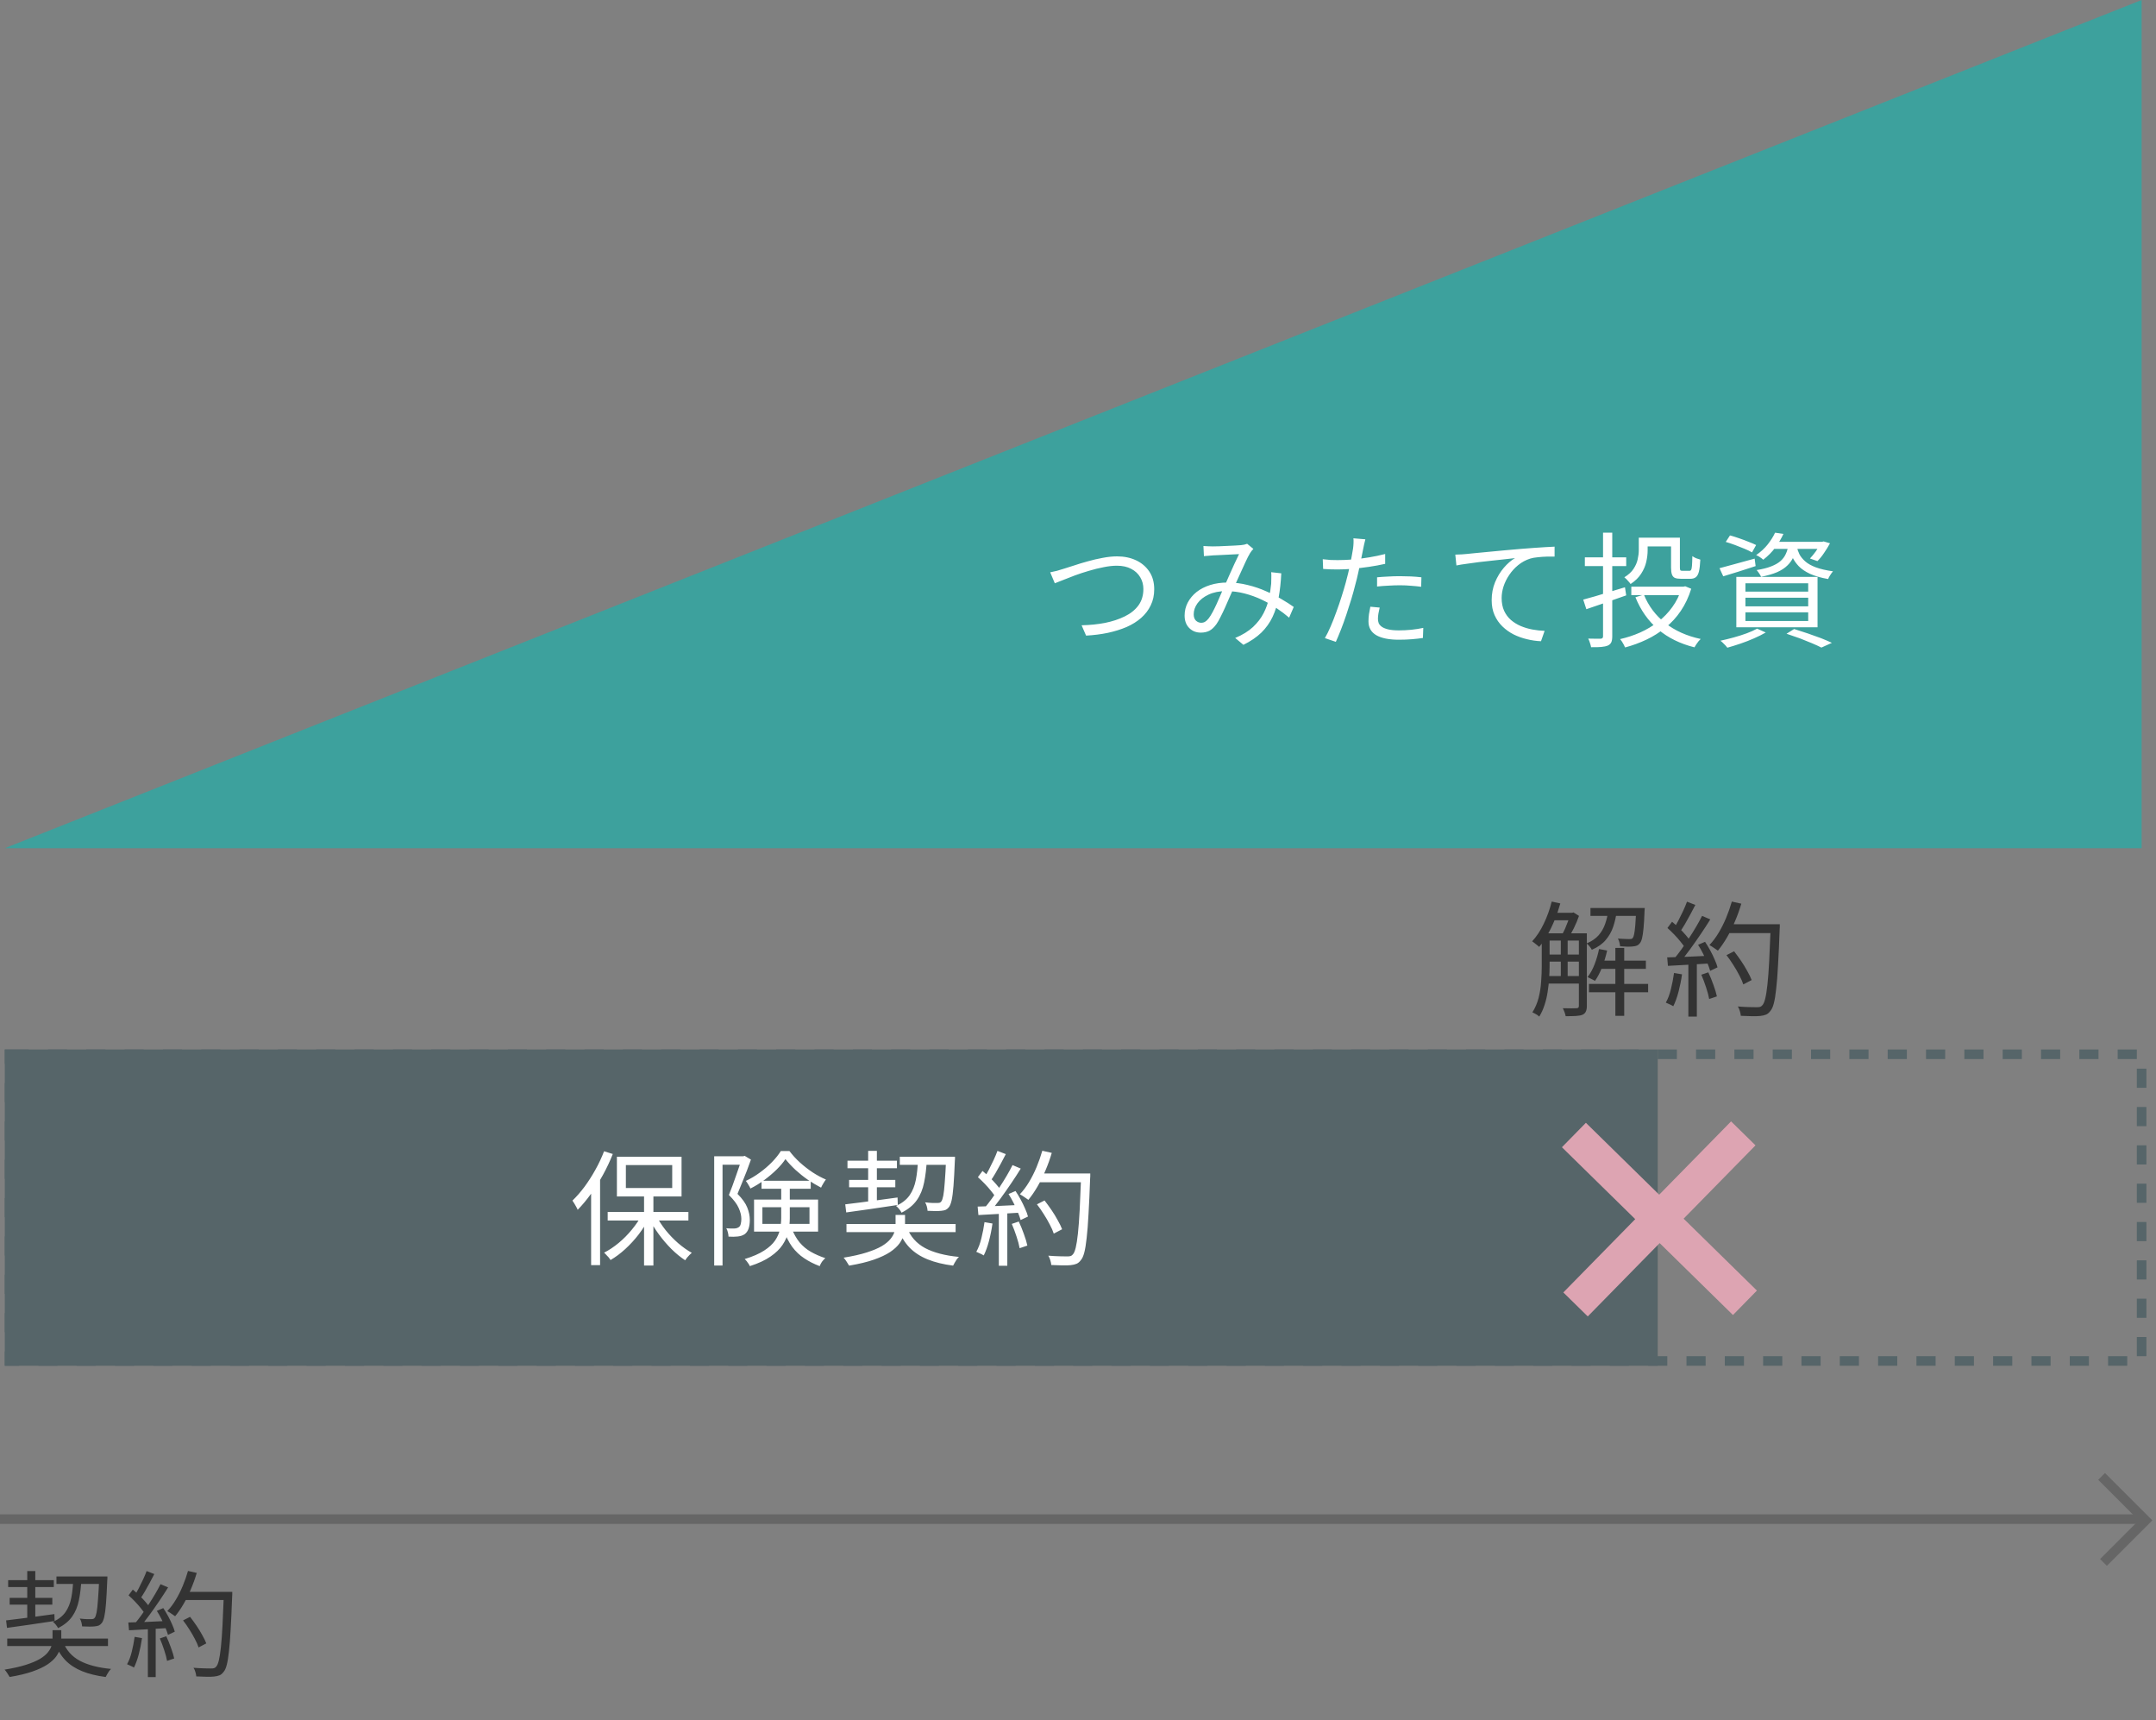 <svg width="450" height="359" viewBox="0 0 450 359" fill="none" xmlns="http://www.w3.org/2000/svg">
<rect x="0" y="0" width="450" height="359" fill="#808080" stroke="none"/>
<path d="M1.512 341.928H22.536V343.488H1.512V341.928ZM1.704 329.736H11.232V331.176H1.704V329.736ZM11.784 328.968H21.36V330.528H11.784V328.968ZM2.016 333.432H10.92V334.848H2.016V333.432ZM13.128 342.552C13.816 344.328 14.992 345.664 16.656 346.56C18.32 347.44 20.496 348.008 23.184 348.264C23.04 348.392 22.896 348.552 22.752 348.744C22.624 348.952 22.496 349.16 22.368 349.368C22.256 349.576 22.152 349.768 22.056 349.944C20.184 349.704 18.552 349.304 17.16 348.744C15.768 348.184 14.6 347.424 13.656 346.464C12.728 345.488 11.992 344.28 11.448 342.84L13.128 342.552ZM20.712 328.968H22.416C22.416 328.968 22.416 329.016 22.416 329.112C22.416 329.192 22.416 329.296 22.416 329.424C22.416 329.552 22.408 329.648 22.392 329.712C22.312 331.728 22.224 333.352 22.128 334.584C22.032 335.8 21.912 336.728 21.768 337.368C21.624 337.992 21.448 338.432 21.24 338.688C21.064 338.912 20.864 339.08 20.64 339.192C20.416 339.288 20.128 339.352 19.776 339.384C19.504 339.416 19.128 339.432 18.648 339.432C18.168 339.432 17.664 339.416 17.136 339.384C17.12 339.128 17.072 338.848 16.992 338.544C16.912 338.24 16.8 337.976 16.656 337.752C17.168 337.816 17.64 337.856 18.072 337.872C18.504 337.872 18.816 337.872 19.008 337.872C19.2 337.872 19.352 337.856 19.464 337.824C19.576 337.792 19.68 337.712 19.776 337.584C19.92 337.408 20.048 337.04 20.16 336.48C20.272 335.904 20.368 335.032 20.448 333.864C20.544 332.696 20.632 331.16 20.712 329.256V328.968ZM1.272 338.136C2.12 338.04 3.088 337.92 4.176 337.776C5.28 337.632 6.44 337.48 7.656 337.32C8.888 337.144 10.12 336.976 11.352 336.816L11.4 338.256C9.608 338.528 7.832 338.792 6.072 339.048C4.312 339.288 2.776 339.504 1.464 339.696L1.272 338.136ZM15.288 329.496H16.992C16.912 331.16 16.736 332.64 16.464 333.936C16.208 335.232 15.744 336.36 15.072 337.32C14.4 338.28 13.416 339.088 12.12 339.744C12.024 339.536 11.872 339.304 11.664 339.048C11.456 338.792 11.256 338.592 11.064 338.448C12.232 337.904 13.104 337.216 13.68 336.384C14.256 335.552 14.656 334.56 14.88 333.408C15.104 332.256 15.24 330.952 15.288 329.496ZM5.688 327.84H7.368V337.968L5.688 338.232V327.84ZM10.968 340.176H12.792V342.168C12.792 342.712 12.72 343.28 12.576 343.872C12.432 344.464 12.152 345.056 11.736 345.648C11.32 346.224 10.712 346.784 9.912 347.328C9.112 347.856 8.072 348.344 6.792 348.792C5.512 349.24 3.92 349.624 2.016 349.944C1.904 349.736 1.744 349.48 1.536 349.176C1.344 348.872 1.152 348.616 0.96 348.408C2.736 348.12 4.224 347.784 5.424 347.4C6.624 347.016 7.592 346.608 8.328 346.176C9.064 345.728 9.616 345.272 9.984 344.808C10.368 344.344 10.624 343.888 10.752 343.44C10.896 342.976 10.968 342.536 10.968 342.12V340.176ZM38.208 338.136L39.672 337.392C40.12 337.968 40.568 338.584 41.016 339.24C41.464 339.896 41.864 340.552 42.216 341.208C42.584 341.848 42.864 342.424 43.056 342.936L41.448 343.776C41.288 343.264 41.032 342.68 40.68 342.024C40.344 341.368 39.96 340.704 39.528 340.032C39.096 339.344 38.656 338.712 38.208 338.136ZM38.328 332.184H47.472V333.888H38.328V332.184ZM46.728 332.184H48.48C48.48 332.184 48.48 332.248 48.48 332.376C48.48 332.488 48.48 332.616 48.48 332.76C48.48 332.904 48.472 333.016 48.456 333.096C48.36 335.816 48.256 338.112 48.144 339.984C48.048 341.856 47.928 343.4 47.784 344.616C47.656 345.816 47.504 346.752 47.328 347.424C47.152 348.096 46.936 348.576 46.68 348.864C46.424 349.216 46.144 349.456 45.84 349.584C45.536 349.712 45.16 349.8 44.712 349.848C44.312 349.896 43.768 349.912 43.08 349.896C42.392 349.88 41.688 349.856 40.968 349.824C40.952 349.552 40.888 349.24 40.776 348.888C40.68 348.552 40.552 348.264 40.392 348.024C41.192 348.088 41.928 348.128 42.6 348.144C43.288 348.16 43.776 348.168 44.064 348.168C44.32 348.168 44.528 348.144 44.688 348.096C44.848 348.048 44.992 347.944 45.12 347.784C45.328 347.576 45.512 347.152 45.672 346.512C45.832 345.856 45.976 344.936 46.104 343.752C46.232 342.568 46.344 341.056 46.44 339.216C46.536 337.376 46.632 335.16 46.728 332.568V332.184ZM39.24 327.816L41.064 328.224C40.728 329.376 40.32 330.512 39.84 331.632C39.376 332.736 38.864 333.768 38.304 334.728C37.744 335.688 37.16 336.536 36.552 337.272C36.424 337.176 36.264 337.064 36.072 336.936C35.88 336.792 35.68 336.656 35.472 336.528C35.264 336.384 35.08 336.272 34.92 336.192C35.56 335.52 36.144 334.744 36.672 333.864C37.216 332.968 37.704 332 38.136 330.96C38.568 329.92 38.936 328.872 39.24 327.816ZM30.6 327.84L32.208 328.464C31.92 329.04 31.6 329.648 31.248 330.288C30.896 330.928 30.552 331.544 30.216 332.136C29.88 332.712 29.552 333.224 29.232 333.672L27.984 333.12C28.288 332.656 28.6 332.12 28.92 331.512C29.24 330.888 29.552 330.256 29.856 329.616C30.16 328.96 30.408 328.368 30.6 327.84ZM33.504 330.576L35.088 331.248C34.528 332.16 33.904 333.12 33.216 334.128C32.544 335.12 31.864 336.088 31.176 337.032C30.488 337.976 29.84 338.792 29.232 339.48L28.08 338.88C28.544 338.336 29.024 337.72 29.52 337.032C30.016 336.344 30.504 335.624 30.984 334.872C31.48 334.12 31.944 333.376 32.376 332.64C32.808 331.904 33.184 331.216 33.504 330.576ZM26.832 332.904L27.72 331.704C28.168 332.072 28.624 332.48 29.088 332.928C29.552 333.376 29.976 333.824 30.36 334.272C30.744 334.704 31.04 335.096 31.248 335.448L30.288 336.84C30.064 336.456 29.76 336.032 29.376 335.568C29.008 335.104 28.6 334.64 28.152 334.176C27.704 333.712 27.264 333.288 26.832 332.904ZM32.736 336.144L34.08 335.568C34.432 336.096 34.768 336.656 35.088 337.248C35.408 337.84 35.688 338.416 35.928 338.976C36.184 339.536 36.368 340.04 36.48 340.488L35.064 341.16C34.936 340.712 34.752 340.2 34.512 339.624C34.272 339.048 34 338.456 33.696 337.848C33.392 337.24 33.072 336.672 32.736 336.144ZM26.784 338.568C27.856 338.536 29.144 338.496 30.648 338.448C32.152 338.384 33.696 338.312 35.28 338.232V339.72C33.76 339.816 32.272 339.904 30.816 339.984C29.36 340.064 28.064 340.136 26.928 340.2L26.784 338.568ZM33.36 341.904L34.704 341.448C35.056 342.184 35.384 342.984 35.688 343.848C36.008 344.712 36.232 345.456 36.36 346.08L34.872 346.584C34.76 345.944 34.56 345.192 34.272 344.328C33.984 343.448 33.68 342.64 33.36 341.904ZM28.104 341.568L29.64 341.832C29.48 342.968 29.256 344.088 28.968 345.192C28.68 346.28 28.344 347.208 27.96 347.976C27.848 347.896 27.704 347.816 27.528 347.736C27.368 347.656 27.192 347.576 27 347.496C26.824 347.4 26.664 347.328 26.52 347.28C26.936 346.544 27.264 345.672 27.504 344.664C27.76 343.64 27.96 342.608 28.104 341.568ZM30.864 339.264H32.496V349.968H30.864V339.264Z" fill="#333333"/>
<rect x="2" y="220" width="445" height="64" stroke="#566569" stroke-width="2" stroke-dasharray="4 4"/>
<rect x="1" y="219" width="345" height="66" fill="#566569"/>
<path d="M361.701 274.409L346.403 259.404L331.398 274.703L326.299 269.701L341.303 254.403L326.004 239.398L331.006 234.299L346.305 249.303L361.309 234.004L366.409 239.006L351.404 254.305L366.703 269.309L361.701 274.409Z" fill="#DDA4B2"/>
<path d="M134.428 249.078H136.378V264.08H134.428V249.078ZM126.836 252.9H143.684V254.694H126.836V252.9ZM136.95 253.628C137.47 254.668 138.129 255.691 138.926 256.696C139.723 257.684 140.599 258.594 141.552 259.426C142.505 260.241 143.45 260.908 144.386 261.428C144.247 261.549 144.083 261.705 143.892 261.896C143.719 262.069 143.554 262.251 143.398 262.442C143.242 262.633 143.112 262.815 143.008 262.988C142.055 262.364 141.101 261.584 140.148 260.648C139.212 259.712 138.337 258.689 137.522 257.58C136.707 256.471 136.014 255.344 135.442 254.2L136.95 253.628ZM133.986 253.472L135.52 254.044C134.931 255.24 134.203 256.41 133.336 257.554C132.469 258.681 131.525 259.712 130.502 260.648C129.497 261.567 128.474 262.329 127.434 262.936C127.33 262.763 127.2 262.581 127.044 262.39C126.888 262.217 126.723 262.043 126.55 261.87C126.394 261.679 126.238 261.523 126.082 261.402C127.105 260.882 128.119 260.206 129.124 259.374C130.129 258.542 131.048 257.615 131.88 256.592C132.729 255.569 133.431 254.529 133.986 253.472ZM130.632 243.124V247.908H140.304V243.124H130.632ZM128.76 241.382H142.254V249.676H128.76V241.382ZM126.082 240.238L127.902 240.81C127.33 242.266 126.654 243.705 125.874 245.126C125.094 246.547 124.253 247.882 123.352 249.13C122.451 250.378 121.523 251.487 120.57 252.458C120.518 252.302 120.423 252.103 120.284 251.86C120.163 251.617 120.024 251.375 119.868 251.132C119.729 250.889 119.599 250.69 119.478 250.534C120.345 249.702 121.185 248.74 122 247.648C122.815 246.539 123.569 245.36 124.262 244.112C124.973 242.847 125.579 241.555 126.082 240.238ZM123.378 246.946L125.198 245.1L125.25 245.126V264.002H123.378V246.946ZM149.066 241.278H155.384V243.046H150.808V264.08H149.066V241.278ZM154.812 241.278H155.15L155.436 241.2L156.736 241.98C156.476 242.708 156.19 243.488 155.878 244.32C155.566 245.135 155.237 245.958 154.89 246.79C154.561 247.605 154.24 248.385 153.928 249.13C154.951 250.153 155.635 251.115 155.982 252.016C156.329 252.9 156.502 253.749 156.502 254.564C156.502 255.257 156.415 255.864 156.242 256.384C156.069 256.887 155.791 257.277 155.41 257.554C155.219 257.675 155.003 257.779 154.76 257.866C154.517 257.935 154.266 257.987 154.006 258.022C153.417 258.091 152.767 258.1 152.056 258.048C152.056 257.805 152.013 257.519 151.926 257.19C151.857 256.861 151.744 256.566 151.588 256.306C151.917 256.341 152.221 256.358 152.498 256.358C152.793 256.358 153.044 256.358 153.252 256.358C153.633 256.341 153.937 256.254 154.162 256.098C154.387 255.959 154.535 255.734 154.604 255.422C154.691 255.11 154.734 254.755 154.734 254.356C154.734 253.663 154.552 252.909 154.188 252.094C153.824 251.262 153.139 250.352 152.134 249.364C152.394 248.74 152.645 248.09 152.888 247.414C153.148 246.721 153.391 246.036 153.616 245.36C153.859 244.667 154.084 244.017 154.292 243.41C154.5 242.803 154.673 242.275 154.812 241.824V241.278ZM158.946 246.4H169.216V248.064H158.946V246.4ZM163.938 241.876C163.453 242.604 162.829 243.341 162.066 244.086C161.303 244.831 160.454 245.551 159.518 246.244C158.599 246.92 157.637 247.509 156.632 248.012C156.528 247.769 156.381 247.501 156.19 247.206C156.017 246.894 155.843 246.634 155.67 246.426C156.675 245.958 157.637 245.386 158.556 244.71C159.492 244.034 160.341 243.306 161.104 242.526C161.884 241.729 162.508 240.949 162.976 240.186H164.77C165.394 241.018 166.122 241.815 166.954 242.578C167.803 243.341 168.696 244.034 169.632 244.658C170.568 245.265 171.487 245.759 172.388 246.14C172.215 246.348 172.033 246.617 171.842 246.946C171.651 247.258 171.495 247.553 171.374 247.83C170.473 247.362 169.554 246.816 168.618 246.192C167.699 245.551 166.833 244.857 166.018 244.112C165.221 243.367 164.527 242.621 163.938 241.876ZM159.128 251.912V255.396H168.956V251.912H159.128ZM157.386 250.326H170.75V257.008H157.386V250.326ZM163.054 247.31H164.848V254.2C164.848 255.136 164.744 256.081 164.536 257.034C164.328 257.97 163.929 258.88 163.34 259.764C162.768 260.631 161.927 261.445 160.818 262.208C159.726 262.971 158.287 263.638 156.502 264.21C156.45 264.054 156.355 263.881 156.216 263.69C156.095 263.517 155.965 263.335 155.826 263.144C155.687 262.971 155.557 262.832 155.436 262.728C157.135 262.208 158.487 261.619 159.492 260.96C160.515 260.301 161.277 259.599 161.78 258.854C162.283 258.109 162.621 257.337 162.794 256.54C162.967 255.743 163.054 254.945 163.054 254.148V247.31ZM165.134 256.098C165.637 257.398 166.226 258.455 166.902 259.27C167.578 260.067 168.358 260.717 169.242 261.22C170.126 261.723 171.131 262.165 172.258 262.546C172.015 262.754 171.781 263.005 171.556 263.3C171.348 263.612 171.192 263.915 171.088 264.21C169.892 263.759 168.817 263.213 167.864 262.572C166.911 261.948 166.07 261.151 165.342 260.18C164.631 259.192 164.007 257.944 163.47 256.436L165.134 256.098ZM176.678 255.422H199.454V257.112H176.678V255.422ZM176.886 242.214H187.208V243.774H176.886V242.214ZM187.806 241.382H198.18V243.072H187.806V241.382ZM177.224 246.218H186.87V247.752H177.224V246.218ZM189.262 256.098C190.007 258.022 191.281 259.469 193.084 260.44C194.887 261.393 197.244 262.009 200.156 262.286C200 262.425 199.844 262.598 199.688 262.806C199.549 263.031 199.411 263.257 199.272 263.482C199.151 263.707 199.038 263.915 198.934 264.106C196.906 263.846 195.138 263.413 193.63 262.806C192.122 262.199 190.857 261.376 189.834 260.336C188.829 259.279 188.031 257.97 187.442 256.41L189.262 256.098ZM197.478 241.382H199.324C199.324 241.382 199.324 241.434 199.324 241.538C199.324 241.625 199.324 241.737 199.324 241.876C199.324 242.015 199.315 242.119 199.298 242.188C199.211 244.372 199.116 246.131 199.012 247.466C198.908 248.783 198.778 249.789 198.622 250.482C198.466 251.158 198.275 251.635 198.05 251.912C197.859 252.155 197.643 252.337 197.4 252.458C197.157 252.562 196.845 252.631 196.464 252.666C196.169 252.701 195.762 252.718 195.242 252.718C194.722 252.718 194.176 252.701 193.604 252.666C193.587 252.389 193.535 252.085 193.448 251.756C193.361 251.427 193.24 251.141 193.084 250.898C193.639 250.967 194.15 251.011 194.618 251.028C195.086 251.028 195.424 251.028 195.632 251.028C195.84 251.028 196.005 251.011 196.126 250.976C196.247 250.941 196.36 250.855 196.464 250.716C196.62 250.525 196.759 250.127 196.88 249.52C197.001 248.896 197.105 247.951 197.192 246.686C197.296 245.421 197.391 243.757 197.478 241.694V241.382ZM176.418 251.314C177.337 251.21 178.385 251.08 179.564 250.924C180.76 250.768 182.017 250.603 183.334 250.43C184.669 250.239 186.003 250.057 187.338 249.884L187.39 251.444C185.449 251.739 183.525 252.025 181.618 252.302C179.711 252.562 178.047 252.796 176.626 253.004L176.418 251.314ZM191.602 241.954H193.448C193.361 243.757 193.171 245.36 192.876 246.764C192.599 248.168 192.096 249.39 191.368 250.43C190.64 251.47 189.574 252.345 188.17 253.056C188.066 252.831 187.901 252.579 187.676 252.302C187.451 252.025 187.234 251.808 187.026 251.652C188.291 251.063 189.236 250.317 189.86 249.416C190.484 248.515 190.917 247.44 191.16 246.192C191.403 244.944 191.55 243.531 191.602 241.954ZM181.202 240.16H183.022V251.132L181.202 251.418V240.16ZM186.922 253.524H188.898V255.682C188.898 256.271 188.82 256.887 188.664 257.528C188.508 258.169 188.205 258.811 187.754 259.452C187.303 260.076 186.645 260.683 185.778 261.272C184.911 261.844 183.785 262.373 182.398 262.858C181.011 263.343 179.287 263.759 177.224 264.106C177.103 263.881 176.929 263.603 176.704 263.274C176.496 262.945 176.288 262.667 176.08 262.442C178.004 262.13 179.616 261.766 180.916 261.35C182.216 260.934 183.265 260.492 184.062 260.024C184.859 259.539 185.457 259.045 185.856 258.542C186.272 258.039 186.549 257.545 186.688 257.06C186.844 256.557 186.922 256.081 186.922 255.63V253.524ZM216.432 251.314L218.018 250.508C218.503 251.132 218.989 251.799 219.474 252.51C219.959 253.221 220.393 253.931 220.774 254.642C221.173 255.335 221.476 255.959 221.684 256.514L219.942 257.424C219.769 256.869 219.491 256.237 219.11 255.526C218.746 254.815 218.33 254.096 217.862 253.368C217.394 252.623 216.917 251.938 216.432 251.314ZM216.562 244.866H226.468V246.712H216.562V244.866ZM225.662 244.866H227.56C227.56 244.866 227.56 244.935 227.56 245.074C227.56 245.195 227.56 245.334 227.56 245.49C227.56 245.646 227.551 245.767 227.534 245.854C227.43 248.801 227.317 251.288 227.196 253.316C227.092 255.344 226.962 257.017 226.806 258.334C226.667 259.634 226.503 260.648 226.312 261.376C226.121 262.104 225.887 262.624 225.61 262.936C225.333 263.317 225.029 263.577 224.7 263.716C224.371 263.855 223.963 263.95 223.478 264.002C223.045 264.054 222.455 264.071 221.71 264.054C220.965 264.037 220.202 264.011 219.422 263.976C219.405 263.681 219.335 263.343 219.214 262.962C219.11 262.598 218.971 262.286 218.798 262.026C219.665 262.095 220.462 262.139 221.19 262.156C221.935 262.173 222.464 262.182 222.776 262.182C223.053 262.182 223.279 262.156 223.452 262.104C223.625 262.052 223.781 261.939 223.92 261.766C224.145 261.541 224.345 261.081 224.518 260.388C224.691 259.677 224.847 258.681 224.986 257.398C225.125 256.115 225.246 254.477 225.35 252.484C225.454 250.491 225.558 248.09 225.662 245.282V244.866ZM217.55 240.134L219.526 240.576C219.162 241.824 218.72 243.055 218.2 244.268C217.697 245.464 217.143 246.582 216.536 247.622C215.929 248.662 215.297 249.581 214.638 250.378C214.499 250.274 214.326 250.153 214.118 250.014C213.91 249.858 213.693 249.711 213.468 249.572C213.243 249.416 213.043 249.295 212.87 249.208C213.563 248.48 214.196 247.639 214.768 246.686C215.357 245.715 215.886 244.667 216.354 243.54C216.822 242.413 217.221 241.278 217.55 240.134ZM208.19 240.16L209.932 240.836C209.62 241.46 209.273 242.119 208.892 242.812C208.511 243.505 208.138 244.173 207.774 244.814C207.41 245.438 207.055 245.993 206.708 246.478L205.356 245.88C205.685 245.377 206.023 244.797 206.37 244.138C206.717 243.462 207.055 242.777 207.384 242.084C207.713 241.373 207.982 240.732 208.19 240.16ZM211.336 243.124L213.052 243.852C212.445 244.84 211.769 245.88 211.024 246.972C210.296 248.047 209.559 249.095 208.814 250.118C208.069 251.141 207.367 252.025 206.708 252.77L205.46 252.12C205.963 251.531 206.483 250.863 207.02 250.118C207.557 249.373 208.086 248.593 208.606 247.778C209.143 246.963 209.646 246.157 210.114 245.36C210.582 244.563 210.989 243.817 211.336 243.124ZM204.108 245.646L205.07 244.346C205.555 244.745 206.049 245.187 206.552 245.672C207.055 246.157 207.514 246.643 207.93 247.128C208.346 247.596 208.667 248.021 208.892 248.402L207.852 249.91C207.609 249.494 207.28 249.035 206.864 248.532C206.465 248.029 206.023 247.527 205.538 247.024C205.053 246.521 204.576 246.062 204.108 245.646ZM210.504 249.156L211.96 248.532C212.341 249.104 212.705 249.711 213.052 250.352C213.399 250.993 213.702 251.617 213.962 252.224C214.239 252.831 214.439 253.377 214.56 253.862L213.026 254.59C212.887 254.105 212.688 253.55 212.428 252.926C212.168 252.302 211.873 251.661 211.544 251.002C211.215 250.343 210.868 249.728 210.504 249.156ZM204.056 251.782C205.217 251.747 206.613 251.704 208.242 251.652C209.871 251.583 211.544 251.505 213.26 251.418V253.03C211.613 253.134 210.001 253.229 208.424 253.316C206.847 253.403 205.443 253.481 204.212 253.55L204.056 251.782ZM211.18 255.396L212.636 254.902C213.017 255.699 213.373 256.566 213.702 257.502C214.049 258.438 214.291 259.244 214.43 259.92L212.818 260.466C212.697 259.773 212.48 258.958 212.168 258.022C211.856 257.069 211.527 256.193 211.18 255.396ZM205.486 255.032L207.15 255.318C206.977 256.549 206.734 257.762 206.422 258.958C206.11 260.137 205.746 261.142 205.33 261.974C205.209 261.887 205.053 261.801 204.862 261.714C204.689 261.627 204.498 261.541 204.29 261.454C204.099 261.35 203.926 261.272 203.77 261.22C204.221 260.423 204.576 259.478 204.836 258.386C205.113 257.277 205.33 256.159 205.486 255.032ZM208.476 252.536H210.244V264.132H208.476V252.536Z" fill="white"/>
<path d="M447 0L446.999 177H1L447 0Z" fill="#3DA19D"/>
<path d="M219.198 119.428C219.666 119.341 220.134 119.237 220.602 119.116C221.087 118.977 221.573 118.83 222.058 118.674C222.613 118.501 223.323 118.275 224.19 117.998C225.057 117.703 226.001 117.417 227.024 117.14C228.047 116.845 229.087 116.603 230.144 116.412C231.219 116.204 232.224 116.1 233.16 116.1C234.616 116.1 235.925 116.369 237.086 116.906C238.247 117.443 239.175 118.223 239.868 119.246C240.561 120.269 240.908 121.508 240.908 122.964C240.908 124.212 240.665 125.33 240.18 126.318C239.712 127.306 239.045 128.181 238.178 128.944C237.329 129.689 236.315 130.322 235.136 130.842C233.957 131.345 232.649 131.752 231.21 132.064C229.789 132.359 228.281 132.549 226.686 132.636L225.75 130.478C227.466 130.443 229.095 130.279 230.638 129.984C232.181 129.672 233.55 129.221 234.746 128.632C235.959 128.043 236.913 127.28 237.606 126.344C238.299 125.391 238.646 124.247 238.646 122.912C238.646 122.011 238.429 121.196 237.996 120.468C237.563 119.723 236.93 119.133 236.098 118.7C235.283 118.267 234.287 118.05 233.108 118.05C232.259 118.05 231.331 118.154 230.326 118.362C229.321 118.553 228.307 118.804 227.284 119.116C226.261 119.411 225.282 119.731 224.346 120.078C223.427 120.425 222.604 120.745 221.876 121.04C221.148 121.335 220.576 121.56 220.16 121.716L219.198 119.428ZM251.178 113.942C251.507 113.959 251.845 113.977 252.192 113.994C252.556 114.011 252.868 114.02 253.128 114.02C253.475 114.02 253.917 114.011 254.454 113.994C255.009 113.977 255.581 113.951 256.17 113.916C256.759 113.881 257.314 113.855 257.834 113.838C258.354 113.803 258.744 113.777 259.004 113.76C259.264 113.725 259.498 113.691 259.706 113.656C259.931 113.604 260.131 113.543 260.304 113.474L261.604 114.54C261.483 114.679 261.361 114.817 261.24 114.956C261.136 115.095 261.032 115.242 260.928 115.398C260.651 115.849 260.321 116.49 259.94 117.322C259.559 118.137 259.151 119.029 258.718 120C258.302 120.953 257.886 121.872 257.47 122.756C257.21 123.345 256.924 123.987 256.612 124.68C256.317 125.356 256.014 126.049 255.702 126.76C255.39 127.453 255.078 128.103 254.766 128.71C254.471 129.317 254.185 129.819 253.908 130.218C253.44 130.877 252.946 131.345 252.426 131.622C251.906 131.882 251.308 132.012 250.632 132.012C249.661 132.012 248.855 131.691 248.214 131.05C247.573 130.409 247.252 129.542 247.252 128.45C247.252 127.479 247.469 126.578 247.902 125.746C248.353 124.897 248.968 124.16 249.748 123.536C250.545 122.912 251.49 122.427 252.582 122.08C253.691 121.733 254.905 121.56 256.222 121.56C257.678 121.56 259.082 121.733 260.434 122.08C261.803 122.409 263.077 122.843 264.256 123.38C265.452 123.9 266.535 124.455 267.506 125.044C268.494 125.616 269.335 126.153 270.028 126.656L269.066 128.892C268.303 128.233 267.445 127.583 266.492 126.942C265.539 126.283 264.499 125.685 263.372 125.148C262.245 124.611 261.049 124.177 259.784 123.848C258.536 123.519 257.245 123.354 255.91 123.354C254.489 123.354 253.267 123.597 252.244 124.082C251.239 124.55 250.467 125.157 249.93 125.902C249.41 126.63 249.15 127.393 249.15 128.19C249.15 128.762 249.306 129.204 249.618 129.516C249.947 129.811 250.311 129.958 250.71 129.958C251.005 129.958 251.273 129.889 251.516 129.75C251.759 129.611 252.01 129.377 252.27 129.048C252.547 128.684 252.825 128.242 253.102 127.722C253.379 127.202 253.657 126.639 253.934 126.032C254.211 125.425 254.48 124.81 254.74 124.186C255 123.562 255.26 122.981 255.52 122.444C255.867 121.681 256.213 120.893 256.56 120.078C256.924 119.263 257.279 118.475 257.626 117.712C257.99 116.949 258.319 116.256 258.614 115.632C258.354 115.649 257.981 115.667 257.496 115.684C257.028 115.701 256.517 115.727 255.962 115.762C255.407 115.779 254.879 115.805 254.376 115.84C253.891 115.857 253.501 115.875 253.206 115.892C252.929 115.909 252.617 115.935 252.27 115.97C251.923 115.987 251.594 116.013 251.282 116.048L251.178 113.942ZM267.428 119.636C267.341 121.473 267.159 123.146 266.882 124.654C266.605 126.162 266.18 127.523 265.608 128.736C265.036 129.949 264.256 131.041 263.268 132.012C262.28 132.965 261.032 133.815 259.524 134.56L257.808 133.13C259.333 132.489 260.573 131.726 261.526 130.842C262.479 129.941 263.216 128.979 263.736 127.956C264.273 126.916 264.646 125.867 264.854 124.81C265.079 123.753 265.235 122.747 265.322 121.794C265.339 121.395 265.348 120.988 265.348 120.572C265.365 120.156 265.357 119.766 265.322 119.402L267.428 119.636ZM284.978 112.538C284.891 112.833 284.805 113.188 284.718 113.604C284.631 114.02 284.562 114.358 284.51 114.618C284.389 115.242 284.241 115.97 284.068 116.802C283.912 117.617 283.73 118.475 283.522 119.376C283.331 120.277 283.115 121.161 282.872 122.028C282.647 122.947 282.369 123.952 282.04 125.044C281.711 126.119 281.364 127.202 281 128.294C280.636 129.386 280.263 130.417 279.882 131.388C279.501 132.359 279.145 133.208 278.816 133.936L276.528 133.156C276.927 132.48 277.325 131.674 277.724 130.738C278.14 129.785 278.539 128.771 278.92 127.696C279.319 126.621 279.683 125.555 280.012 124.498C280.359 123.423 280.653 122.435 280.896 121.534C281.069 120.927 281.234 120.286 281.39 119.61C281.546 118.934 281.693 118.275 281.832 117.634C281.971 116.975 282.083 116.377 282.17 115.84C282.274 115.285 282.352 114.835 282.404 114.488C282.456 114.124 282.491 113.743 282.508 113.344C282.525 112.945 282.517 112.607 282.482 112.33L284.978 112.538ZM279.206 116.88C280.177 116.88 281.217 116.837 282.326 116.75C283.453 116.646 284.597 116.499 285.758 116.308C286.919 116.117 288.037 115.883 289.112 115.606V117.66C288.037 117.903 286.911 118.111 285.732 118.284C284.553 118.457 283.392 118.596 282.248 118.7C281.121 118.787 280.099 118.83 279.18 118.83C278.608 118.83 278.079 118.821 277.594 118.804C277.109 118.769 276.632 118.743 276.164 118.726L276.086 116.698C276.71 116.767 277.265 116.819 277.75 116.854C278.253 116.871 278.738 116.88 279.206 116.88ZM287.422 120.468C288.115 120.399 288.869 120.347 289.684 120.312C290.516 120.26 291.348 120.234 292.18 120.234C292.943 120.234 293.705 120.251 294.468 120.286C295.248 120.321 295.985 120.381 296.678 120.468L296.626 122.444C295.967 122.357 295.265 122.288 294.52 122.236C293.775 122.167 293.021 122.132 292.258 122.132C291.443 122.132 290.629 122.158 289.814 122.21C289.017 122.245 288.219 122.305 287.422 122.392V120.468ZM287.968 126.786C287.864 127.202 287.777 127.609 287.708 128.008C287.639 128.407 287.604 128.779 287.604 129.126C287.604 129.438 287.656 129.741 287.76 130.036C287.881 130.313 288.098 130.565 288.41 130.79C288.722 131.015 289.164 131.197 289.736 131.336C290.325 131.475 291.079 131.544 291.998 131.544C292.847 131.544 293.705 131.501 294.572 131.414C295.439 131.327 296.271 131.197 297.068 131.024L296.99 133.13C296.297 133.234 295.525 133.321 294.676 133.39C293.827 133.459 292.925 133.494 291.972 133.494C289.927 133.494 288.358 133.182 287.266 132.558C286.174 131.917 285.628 130.955 285.628 129.672C285.628 129.169 285.663 128.667 285.732 128.164C285.819 127.661 285.914 127.141 286.018 126.604L287.968 126.786ZM303.75 115.736C304.253 115.719 304.703 115.701 305.102 115.684C305.501 115.649 305.821 115.623 306.064 115.606C306.48 115.554 307.078 115.493 307.858 115.424C308.655 115.337 309.565 115.251 310.588 115.164C311.611 115.06 312.711 114.956 313.89 114.852C315.069 114.748 316.256 114.644 317.452 114.54C318.405 114.453 319.307 114.384 320.156 114.332C321.005 114.263 321.794 114.211 322.522 114.176C323.25 114.124 323.9 114.089 324.472 114.072V116.152C323.987 116.135 323.432 116.135 322.808 116.152C322.184 116.169 321.569 116.213 320.962 116.282C320.355 116.334 319.827 116.429 319.376 116.568C318.457 116.863 317.625 117.313 316.88 117.92C316.152 118.509 315.528 119.194 315.008 119.974C314.488 120.737 314.089 121.543 313.812 122.392C313.552 123.224 313.422 124.021 313.422 124.784C313.422 125.807 313.595 126.699 313.942 127.462C314.289 128.207 314.757 128.84 315.346 129.36C315.953 129.88 316.637 130.305 317.4 130.634C318.18 130.963 318.995 131.206 319.844 131.362C320.693 131.518 321.543 131.613 322.392 131.648L321.638 133.806C320.685 133.771 319.714 133.633 318.726 133.39C317.755 133.165 316.828 132.835 315.944 132.402C315.06 131.951 314.271 131.388 313.578 130.712C312.885 130.036 312.339 129.247 311.94 128.346C311.541 127.445 311.342 126.413 311.342 125.252C311.342 123.9 311.576 122.652 312.044 121.508C312.529 120.347 313.145 119.333 313.89 118.466C314.635 117.599 315.407 116.932 316.204 116.464C315.649 116.533 314.965 116.611 314.15 116.698C313.335 116.785 312.451 116.88 311.498 116.984C310.562 117.071 309.626 117.175 308.69 117.296C307.754 117.417 306.87 117.539 306.038 117.66C305.223 117.764 304.539 117.877 303.984 117.998L303.75 115.736ZM342.048 112.2H343.894V114.852C343.894 115.597 343.799 116.395 343.608 117.244C343.417 118.093 343.062 118.917 342.542 119.714C342.039 120.511 341.303 121.231 340.332 121.872C340.263 121.751 340.141 121.595 339.968 121.404C339.812 121.213 339.647 121.031 339.474 120.858C339.301 120.685 339.153 120.555 339.032 120.468C339.899 119.931 340.54 119.341 340.956 118.7C341.389 118.041 341.675 117.383 341.814 116.724C341.97 116.048 342.048 115.407 342.048 114.8V112.2ZM343.01 112.2H349.64V114.02H343.01V112.2ZM348.782 112.2H350.628V118.44C350.628 118.735 350.663 118.925 350.732 119.012C350.801 119.081 350.949 119.116 351.174 119.116C351.261 119.116 351.399 119.116 351.59 119.116C351.781 119.116 351.971 119.116 352.162 119.116C352.37 119.116 352.517 119.116 352.604 119.116C352.777 119.116 352.899 119.047 352.968 118.908C353.055 118.769 353.115 118.483 353.15 118.05C353.185 117.617 353.211 116.949 353.228 116.048C353.436 116.204 353.696 116.351 354.008 116.49C354.337 116.611 354.632 116.707 354.892 116.776C354.84 117.833 354.745 118.657 354.606 119.246C354.467 119.818 354.251 120.217 353.956 120.442C353.679 120.667 353.297 120.78 352.812 120.78C352.691 120.78 352.5 120.78 352.24 120.78C351.98 120.78 351.711 120.78 351.434 120.78C351.174 120.78 350.992 120.78 350.888 120.78C350.333 120.78 349.9 120.719 349.588 120.598C349.293 120.459 349.085 120.217 348.964 119.87C348.843 119.523 348.782 119.047 348.782 118.44V112.2ZM340.488 122.418H351.564V124.186H340.488V122.418ZM350.992 122.418H351.382L351.746 122.34L352.994 122.86C352.457 124.593 351.729 126.136 350.81 127.488C349.909 128.823 348.843 129.984 347.612 130.972C346.399 131.96 345.081 132.792 343.66 133.468C342.239 134.144 340.748 134.69 339.188 135.106C339.119 134.933 339.023 134.733 338.902 134.508C338.798 134.3 338.677 134.092 338.538 133.884C338.399 133.676 338.269 133.503 338.148 133.364C339.604 133.035 340.999 132.575 342.334 131.986C343.686 131.379 344.934 130.634 346.078 129.75C347.222 128.866 348.21 127.843 349.042 126.682C349.891 125.521 350.541 124.203 350.992 122.73V122.418ZM343.114 124.082C344.067 126.439 345.549 128.415 347.56 130.01C349.588 131.605 352.058 132.714 354.97 133.338C354.831 133.459 354.675 133.624 354.502 133.832C354.346 134.057 354.19 134.274 354.034 134.482C353.895 134.707 353.774 134.907 353.67 135.08C350.671 134.335 348.141 133.087 346.078 131.336C344.015 129.568 342.438 127.332 341.346 124.628L343.114 124.082ZM330.452 125.122C331.197 124.914 332.038 124.68 332.974 124.42C333.927 124.143 334.924 123.839 335.964 123.51C337.021 123.181 338.087 122.86 339.162 122.548L339.422 124.238C337.966 124.741 336.51 125.252 335.054 125.772C333.598 126.275 332.281 126.725 331.102 127.124L330.452 125.122ZM330.79 116.308H339.422V118.128H330.79V116.308ZM334.586 111.16H336.51V132.766C336.51 133.321 336.441 133.745 336.302 134.04C336.163 134.335 335.921 134.56 335.574 134.716C335.245 134.855 334.794 134.95 334.222 135.002C333.667 135.054 332.957 135.071 332.09 135.054C332.055 134.811 331.977 134.517 331.856 134.17C331.752 133.823 331.631 133.52 331.492 133.26C332.081 133.277 332.619 133.286 333.104 133.286C333.589 133.286 333.919 133.286 334.092 133.286C334.265 133.269 334.387 133.225 334.456 133.156C334.543 133.087 334.586 132.965 334.586 132.792V111.16ZM360.196 113.084L361.08 111.732C361.687 111.888 362.328 112.087 363.004 112.33C363.68 112.555 364.33 112.798 364.954 113.058C365.595 113.301 366.124 113.526 366.54 113.734L365.682 115.268C365.266 115.025 364.746 114.774 364.122 114.514C363.498 114.254 362.839 113.994 362.146 113.734C361.453 113.474 360.803 113.257 360.196 113.084ZM358.896 118.57C359.832 118.327 360.95 118.024 362.25 117.66C363.567 117.296 364.893 116.932 366.228 116.568L366.436 118.128C365.275 118.509 364.096 118.891 362.9 119.272C361.721 119.636 360.647 119.965 359.676 120.26L358.896 118.57ZM370.076 113.058H380.502V114.54H368.932L370.076 113.058ZM380.008 113.058H380.32L380.632 112.98L381.958 113.37C381.594 114.046 381.178 114.722 380.71 115.398C380.259 116.074 379.8 116.637 379.332 117.088L377.772 116.542C378.171 116.126 378.578 115.632 378.994 115.06C379.41 114.471 379.748 113.899 380.008 113.344V113.058ZM373.3 113.604H375.094C374.938 114.523 374.704 115.346 374.392 116.074C374.097 116.785 373.664 117.417 373.092 117.972C372.537 118.527 371.809 119.003 370.908 119.402C370.007 119.783 368.897 120.104 367.58 120.364C367.493 120.156 367.355 119.913 367.164 119.636C366.973 119.359 366.8 119.133 366.644 118.96C367.84 118.769 368.837 118.518 369.634 118.206C370.449 117.894 371.099 117.53 371.584 117.114C372.087 116.681 372.468 116.178 372.728 115.606C373.005 115.017 373.196 114.349 373.3 113.604ZM375.016 114.046C375.137 114.601 375.328 115.147 375.588 115.684C375.865 116.204 376.273 116.698 376.81 117.166C377.347 117.634 378.075 118.041 378.994 118.388C379.93 118.735 381.126 119.012 382.582 119.22C382.409 119.411 382.218 119.671 382.01 120C381.802 120.312 381.655 120.589 381.568 120.832C380.025 120.555 378.76 120.191 377.772 119.74C376.784 119.272 376.004 118.743 375.432 118.154C374.86 117.547 374.418 116.915 374.106 116.256C373.811 115.58 373.577 114.904 373.404 114.228L375.016 114.046ZM370.492 111.16L372.234 111.42C371.801 112.373 371.237 113.318 370.544 114.254C369.868 115.173 369.027 116.022 368.022 116.802C367.849 116.629 367.615 116.447 367.32 116.256C367.043 116.065 366.783 115.927 366.54 115.84C367.511 115.164 368.325 114.41 368.984 113.578C369.643 112.729 370.145 111.923 370.492 111.16ZM364.304 124.732V126.526H377.408V124.732H364.304ZM364.304 127.774V129.594H377.408V127.774H364.304ZM364.304 121.716V123.458H377.408V121.716H364.304ZM362.406 120.39H379.358V130.894H362.406V120.39ZM372.884 132.246L374.47 131.258C375.423 131.553 376.385 131.865 377.356 132.194C378.327 132.523 379.245 132.853 380.112 133.182C380.979 133.529 381.724 133.849 382.348 134.144L380.164 135.132C379.627 134.855 378.968 134.551 378.188 134.222C377.408 133.893 376.567 133.555 375.666 133.208C374.765 132.879 373.837 132.558 372.884 132.246ZM366.748 131.18L368.542 131.986C367.831 132.402 367.017 132.809 366.098 133.208C365.197 133.607 364.261 133.971 363.29 134.3C362.319 134.629 361.401 134.915 360.534 135.158C360.43 135.019 360.291 134.855 360.118 134.664C359.945 134.491 359.763 134.309 359.572 134.118C359.399 133.945 359.234 133.806 359.078 133.702C359.979 133.511 360.898 133.286 361.834 133.026C362.787 132.766 363.689 132.48 364.538 132.168C365.387 131.856 366.124 131.527 366.748 131.18Z" fill="white"/>
<path d="M322.574 194.764H330.088V196.272H322.574V194.764ZM322.574 199.184H330.088V200.666H322.574V199.184ZM322.574 203.682H330.088V205.242H322.574V203.682ZM333.65 200.458H343.53V202.174H333.65V200.458ZM323.926 190.474H328.216V192.034H323.926V190.474ZM331.96 189.486H342.126V191.124H331.96V189.486ZM331.648 205.32H343.998V207.062H331.648V205.32ZM337.16 197.806H339.006V211.976H337.16V197.806ZM325.772 195.492H327.202V204.332H325.772V195.492ZM341.528 189.486H343.296C343.296 189.486 343.287 189.573 343.27 189.746C343.27 189.919 343.261 190.075 343.244 190.214C343.192 191.653 343.123 192.823 343.036 193.724C342.949 194.625 342.845 195.319 342.724 195.804C342.603 196.289 342.447 196.636 342.256 196.844C342.1 197.052 341.909 197.208 341.684 197.312C341.459 197.399 341.181 197.459 340.852 197.494C340.592 197.529 340.211 197.546 339.708 197.546C339.205 197.529 338.685 197.503 338.148 197.468C338.131 197.225 338.079 196.948 337.992 196.636C337.923 196.324 337.819 196.064 337.68 195.856C338.2 195.891 338.677 195.917 339.11 195.934C339.543 195.951 339.847 195.96 340.02 195.96C340.211 195.96 340.367 195.951 340.488 195.934C340.609 195.899 340.713 195.83 340.8 195.726C340.904 195.587 340.999 195.31 341.086 194.894C341.173 194.478 341.251 193.854 341.32 193.022C341.389 192.19 341.459 191.098 341.528 189.746V189.486ZM333.754 198.04L335.444 198.352C335.167 199.565 334.811 200.735 334.378 201.862C333.945 202.971 333.451 203.916 332.896 204.696C332.792 204.609 332.645 204.523 332.454 204.436C332.263 204.332 332.073 204.237 331.882 204.15C331.691 204.046 331.518 203.959 331.362 203.89C331.934 203.145 332.419 202.261 332.818 201.238C333.217 200.198 333.529 199.132 333.754 198.04ZM323.874 188.134L325.668 188.524C325.339 189.703 324.949 190.847 324.498 191.956C324.047 193.065 323.545 194.105 322.99 195.076C322.453 196.029 321.872 196.87 321.248 197.598C321.161 197.494 321.023 197.373 320.832 197.234C320.659 197.078 320.477 196.931 320.286 196.792C320.095 196.636 319.931 196.515 319.792 196.428C320.711 195.44 321.517 194.218 322.21 192.762C322.921 191.289 323.475 189.746 323.874 188.134ZM321.794 194.764H323.432V201.68C323.432 202.46 323.397 203.309 323.328 204.228C323.276 205.147 323.172 206.074 323.016 207.01C322.877 207.946 322.661 208.856 322.366 209.74C322.089 210.607 321.725 211.404 321.274 212.132C321.17 212.028 321.031 211.915 320.858 211.794C320.685 211.69 320.503 211.586 320.312 211.482C320.139 211.378 319.983 211.3 319.844 211.248C320.433 210.312 320.867 209.298 321.144 208.206C321.421 207.097 321.595 205.979 321.664 204.852C321.751 203.708 321.794 202.651 321.794 201.68V194.764ZM329.542 194.764H331.206V209.948C331.206 210.416 331.137 210.789 330.998 211.066C330.877 211.361 330.651 211.586 330.322 211.742C329.993 211.881 329.551 211.967 328.996 212.002C328.441 212.037 327.705 212.054 326.786 212.054C326.751 211.829 326.673 211.551 326.552 211.222C326.431 210.893 326.309 210.615 326.188 210.39C326.864 210.407 327.462 210.416 327.982 210.416C328.519 210.416 328.875 210.407 329.048 210.39C329.221 210.39 329.343 210.355 329.412 210.286C329.499 210.217 329.542 210.095 329.542 209.922V194.764ZM335.678 190.006H337.472C337.316 191.202 337.065 192.32 336.718 193.36C336.371 194.4 335.843 195.336 335.132 196.168C334.439 196.983 333.477 197.659 332.246 198.196C332.142 197.988 331.986 197.754 331.778 197.494C331.57 197.234 331.362 197.026 331.154 196.87C332.229 196.419 333.069 195.847 333.676 195.154C334.283 194.443 334.733 193.655 335.028 192.788C335.34 191.904 335.557 190.977 335.678 190.006ZM327.748 190.474H328.138L328.424 190.396L329.568 191.124C329.291 191.939 328.935 192.788 328.502 193.672C328.069 194.539 327.653 195.275 327.254 195.882C327.098 195.761 326.89 195.631 326.63 195.492C326.387 195.336 326.171 195.215 325.98 195.128C326.205 194.747 326.431 194.305 326.656 193.802C326.881 193.282 327.089 192.762 327.28 192.242C327.471 191.705 327.627 191.228 327.748 190.812V190.474ZM360.352 199.314L361.938 198.508C362.423 199.132 362.909 199.799 363.394 200.51C363.879 201.221 364.313 201.931 364.694 202.642C365.093 203.335 365.396 203.959 365.604 204.514L363.862 205.424C363.689 204.869 363.411 204.237 363.03 203.526C362.666 202.815 362.25 202.096 361.782 201.368C361.314 200.623 360.837 199.938 360.352 199.314ZM360.482 192.866H370.388V194.712H360.482V192.866ZM369.582 192.866H371.48C371.48 192.866 371.48 192.935 371.48 193.074C371.48 193.195 371.48 193.334 371.48 193.49C371.48 193.646 371.471 193.767 371.454 193.854C371.35 196.801 371.237 199.288 371.116 201.316C371.012 203.344 370.882 205.017 370.726 206.334C370.587 207.634 370.423 208.648 370.232 209.376C370.041 210.104 369.807 210.624 369.53 210.936C369.253 211.317 368.949 211.577 368.62 211.716C368.291 211.855 367.883 211.95 367.398 212.002C366.965 212.054 366.375 212.071 365.63 212.054C364.885 212.037 364.122 212.011 363.342 211.976C363.325 211.681 363.255 211.343 363.134 210.962C363.03 210.598 362.891 210.286 362.718 210.026C363.585 210.095 364.382 210.139 365.11 210.156C365.855 210.173 366.384 210.182 366.696 210.182C366.973 210.182 367.199 210.156 367.372 210.104C367.545 210.052 367.701 209.939 367.84 209.766C368.065 209.541 368.265 209.081 368.438 208.388C368.611 207.677 368.767 206.681 368.906 205.398C369.045 204.115 369.166 202.477 369.27 200.484C369.374 198.491 369.478 196.09 369.582 193.282V192.866ZM361.47 188.134L363.446 188.576C363.082 189.824 362.64 191.055 362.12 192.268C361.617 193.464 361.063 194.582 360.456 195.622C359.849 196.662 359.217 197.581 358.558 198.378C358.419 198.274 358.246 198.153 358.038 198.014C357.83 197.858 357.613 197.711 357.388 197.572C357.163 197.416 356.963 197.295 356.79 197.208C357.483 196.48 358.116 195.639 358.688 194.686C359.277 193.715 359.806 192.667 360.274 191.54C360.742 190.413 361.141 189.278 361.47 188.134ZM352.11 188.16L353.852 188.836C353.54 189.46 353.193 190.119 352.812 190.812C352.431 191.505 352.058 192.173 351.694 192.814C351.33 193.438 350.975 193.993 350.628 194.478L349.276 193.88C349.605 193.377 349.943 192.797 350.29 192.138C350.637 191.462 350.975 190.777 351.304 190.084C351.633 189.373 351.902 188.732 352.11 188.16ZM355.256 191.124L356.972 191.852C356.365 192.84 355.689 193.88 354.944 194.972C354.216 196.047 353.479 197.095 352.734 198.118C351.989 199.141 351.287 200.025 350.628 200.77L349.38 200.12C349.883 199.531 350.403 198.863 350.94 198.118C351.477 197.373 352.006 196.593 352.526 195.778C353.063 194.963 353.566 194.157 354.034 193.36C354.502 192.563 354.909 191.817 355.256 191.124ZM348.028 193.646L348.99 192.346C349.475 192.745 349.969 193.187 350.472 193.672C350.975 194.157 351.434 194.643 351.85 195.128C352.266 195.596 352.587 196.021 352.812 196.402L351.772 197.91C351.529 197.494 351.2 197.035 350.784 196.532C350.385 196.029 349.943 195.527 349.458 195.024C348.973 194.521 348.496 194.062 348.028 193.646ZM354.424 197.156L355.88 196.532C356.261 197.104 356.625 197.711 356.972 198.352C357.319 198.993 357.622 199.617 357.882 200.224C358.159 200.831 358.359 201.377 358.48 201.862L356.946 202.59C356.807 202.105 356.608 201.55 356.348 200.926C356.088 200.302 355.793 199.661 355.464 199.002C355.135 198.343 354.788 197.728 354.424 197.156ZM347.976 199.782C349.137 199.747 350.533 199.704 352.162 199.652C353.791 199.583 355.464 199.505 357.18 199.418V201.03C355.533 201.134 353.921 201.229 352.344 201.316C350.767 201.403 349.363 201.481 348.132 201.55L347.976 199.782ZM355.1 203.396L356.556 202.902C356.937 203.699 357.293 204.566 357.622 205.502C357.969 206.438 358.211 207.244 358.35 207.92L356.738 208.466C356.617 207.773 356.4 206.958 356.088 206.022C355.776 205.069 355.447 204.193 355.1 203.396ZM349.406 203.032L351.07 203.318C350.897 204.549 350.654 205.762 350.342 206.958C350.03 208.137 349.666 209.142 349.25 209.974C349.129 209.887 348.973 209.801 348.782 209.714C348.609 209.627 348.418 209.541 348.21 209.454C348.019 209.35 347.846 209.272 347.69 209.22C348.141 208.423 348.496 207.478 348.756 206.386C349.033 205.277 349.25 204.159 349.406 203.032ZM352.396 200.536H354.164V212.132H352.396V200.536Z" fill="#333333"/>
<path d="M0 317H447.5" stroke="#666666" stroke-width="2"/>
<path d="M438.643 308.086L447.82 317.263L439.042 326.041" stroke="#666666" stroke-width="2"/>
</svg>
